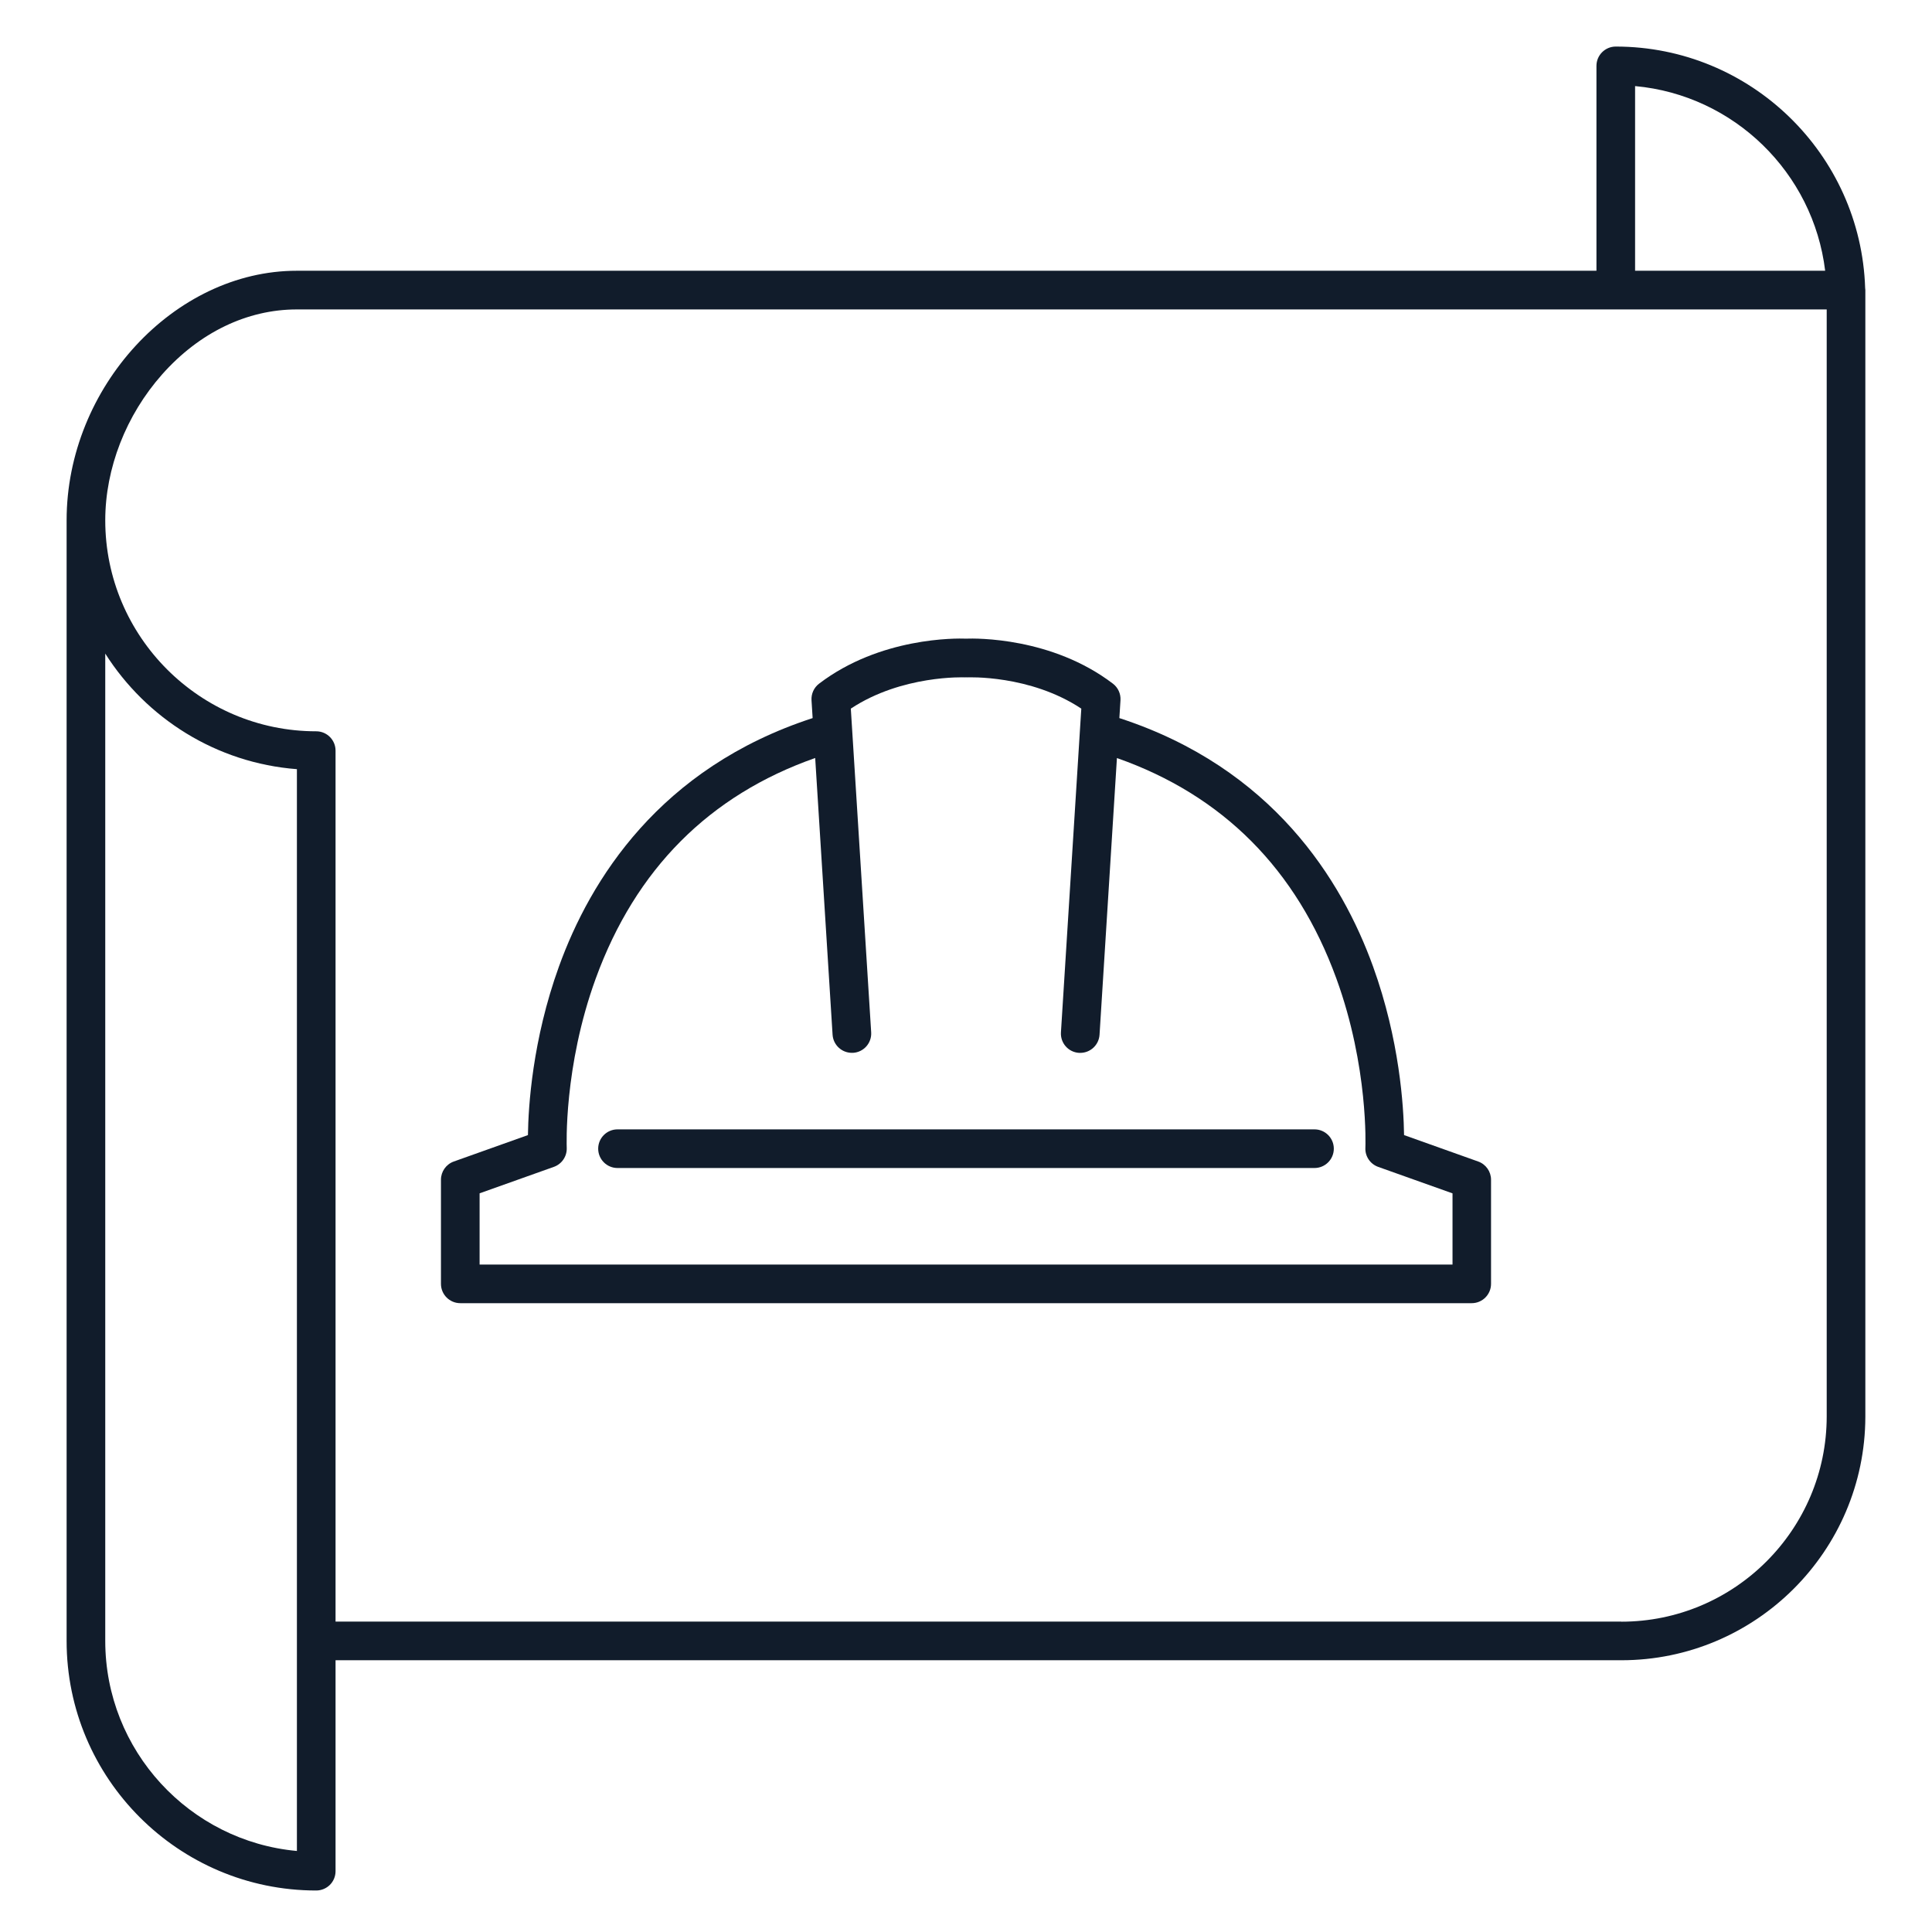 <?xml version="1.0" encoding="UTF-8"?>
<svg xmlns="http://www.w3.org/2000/svg" id="Layer_2" viewBox="0 0 500 500">
  <defs>
    <style>.cls-1{fill:none;}.cls-2{fill:#111c2b;}</style>
  </defs>
  <path class="cls-1" d="M353.34,297.04c0-.2.85-20.88-7.52-43.83-10.3-28.25-29.39-47.41-56.78-57.03l-4.5,71.61c-.17,2.65-2.37,4.69-4.99,4.69-.11,0-.21,0-.32,0-2.76-.17-4.85-2.55-4.68-5.3l4.91-78.09h0s.36-5.7.36-5.7c-13.32-8.83-29.39-8.1-29.56-8.09-.09,0-.17-.01-.26-.01-.09,0-.17.02-.26.01-.22,0-16.34-.66-29.57,8.09l.36,5.7s0,0,0,0l4.91,78.08c.17,2.76-1.92,5.13-4.68,5.3-.11,0-.21,0-.32,0-2.62,0-4.82-2.04-4.99-4.69l-4.5-71.61c-27.39,9.62-46.48,28.78-56.78,57.03-8.37,22.95-7.53,43.63-7.52,43.83.1,2.2-1.24,4.21-3.32,4.95l-19.23,6.85v18.43h251.76v-18.43l-19.23-6.85c-2.08-.74-3.42-2.75-3.32-4.95ZM340.19,302.28h-180.38c-2.76,0-5-2.24-5-5s2.24-5,5-5h180.38c2.76,0,5,2.24,5,5s-2.24,5-5,5Z"></path>
  <path class="cls-1" d="M423.16,22.28v47.79h49.19c-3.06-25.38-23.59-45.46-49.19-47.79Z"></path>
  <path class="cls-1" d="M27.24,169.16v255.52c0,28.42,21.83,51.84,49.6,54.37V199.07c-20.86-1.6-38.97-13.16-49.6-29.91Z"></path>
  <path class="cls-1" d="M472.76,80.07H76.81c-12.85,0-25.23,5.97-34.85,16.81-9.36,10.55-14.72,24.32-14.72,37.78,0,30.1,24.49,54.59,54.6,54.59,2.76,0,5,2.24,5,5v225.41h332.76c29.31,0,53.16-23.85,53.16-53.16V80.07ZM385.88,332.26c0,2.76-2.24,5-5,5H119.12c-2.76,0-5-2.24-5-5v-26.95c0-2.11,1.33-4,3.32-4.71l19.19-6.84c.1-7.37,1.14-24.58,8.03-43.64,8.1-22.4,26.04-51.38,65.65-64.28l-.29-4.62c-.1-1.67.63-3.28,1.96-4.29,15.8-12.05,35.48-11.75,38.02-11.65,2.57-.09,22.23-.38,38.02,11.65,1.33,1.01,2.06,2.62,1.96,4.29l-.29,4.62c39.61,12.9,57.56,41.88,65.65,64.28,6.88,19.05,7.93,36.27,8.03,43.64l19.19,6.84c1.99.71,3.32,2.6,3.32,4.71v26.95Z"></path>
  <path class="cls-2" d="M382.56,300.6l-19.19-6.84c-.1-7.37-1.14-24.58-8.03-43.64-8.1-22.4-26.04-51.38-65.65-64.28l.29-4.62c.1-1.67-.63-3.28-1.96-4.29-15.79-12.04-35.45-11.75-38.02-11.65-2.54-.1-22.22-.4-38.02,11.65-1.33,1.01-2.06,2.62-1.96,4.29l.29,4.62c-39.61,12.9-57.56,41.88-65.65,64.28-6.88,19.05-7.93,36.27-8.03,43.64l-19.19,6.84c-1.99.71-3.32,2.6-3.32,4.71v26.95c0,2.76,2.24,5,5,5h261.76c2.76,0,5-2.24,5-5v-26.95c0-2.11-1.33-4-3.32-4.71ZM375.88,327.26H124.12v-18.43l19.23-6.85c2.07-.74,3.42-2.75,3.32-4.95,0-.21-.85-20.88,7.52-43.83,10.3-28.25,29.39-47.41,56.78-57.03l4.5,71.61c.17,2.65,2.37,4.69,4.99,4.69.11,0,.21,0,.32,0,2.76-.17,4.85-2.55,4.68-5.3l-4.91-78.08s0,0,0,0l-.36-5.7c13.23-8.75,29.35-8.1,29.57-8.09.09,0,.17-.01.26-.01.09,0,.17.02.26.01.17,0,16.24-.74,29.56,8.09l-.36,5.7h0s-4.91,78.09-4.91,78.09c-.17,2.76,1.92,5.13,4.68,5.3.11,0,.21,0,.32,0,2.62,0,4.82-2.04,4.99-4.69l4.5-71.61c27.39,9.62,46.48,28.78,56.78,57.03,8.37,22.95,7.53,43.63,7.52,43.83-.11,2.2,1.24,4.21,3.32,4.95l19.23,6.85v18.43Z"></path>
  <path class="cls-2" d="M340.19,292.28h-180.38c-2.76,0-5,2.24-5,5s2.24,5,5,5h180.38c2.76,0,5-2.24,5-5s-2.24-5-5-5Z"></path>
  <path class="cls-2" d="M482.7,74.54c-1.12-34.65-29.63-62.49-64.54-62.49-2.76,0-5,2.24-5,5v53.02H76.81c-31.73,0-59.57,30.18-59.57,64.59v290.01c0,35.62,28.98,64.59,64.6,64.59,1.33,0,2.6-.53,3.54-1.46.94-.94,1.46-2.21,1.46-3.54v-54.59h332.76c34.76,0,63.05-28.23,63.15-62.97,0-.02,0-.03,0-.05V75.07c0-.18-.03-.35-.05-.53ZM423.16,22.28c25.59,2.33,46.12,22.41,49.19,47.79h-49.19V22.28ZM27.24,424.67v-255.52c10.62,16.75,28.74,28.31,49.6,29.91v279.97c-27.77-2.53-49.6-25.95-49.6-54.37ZM419.6,419.67H86.84v-225.41c0-2.76-2.24-5-5-5-30.1,0-54.6-24.49-54.6-54.59,0-13.46,5.37-27.23,14.72-37.78,9.62-10.84,21.99-16.81,34.85-16.81h395.94v286.45c0,29.31-23.85,53.16-53.16,53.16Z"></path>
</svg>
